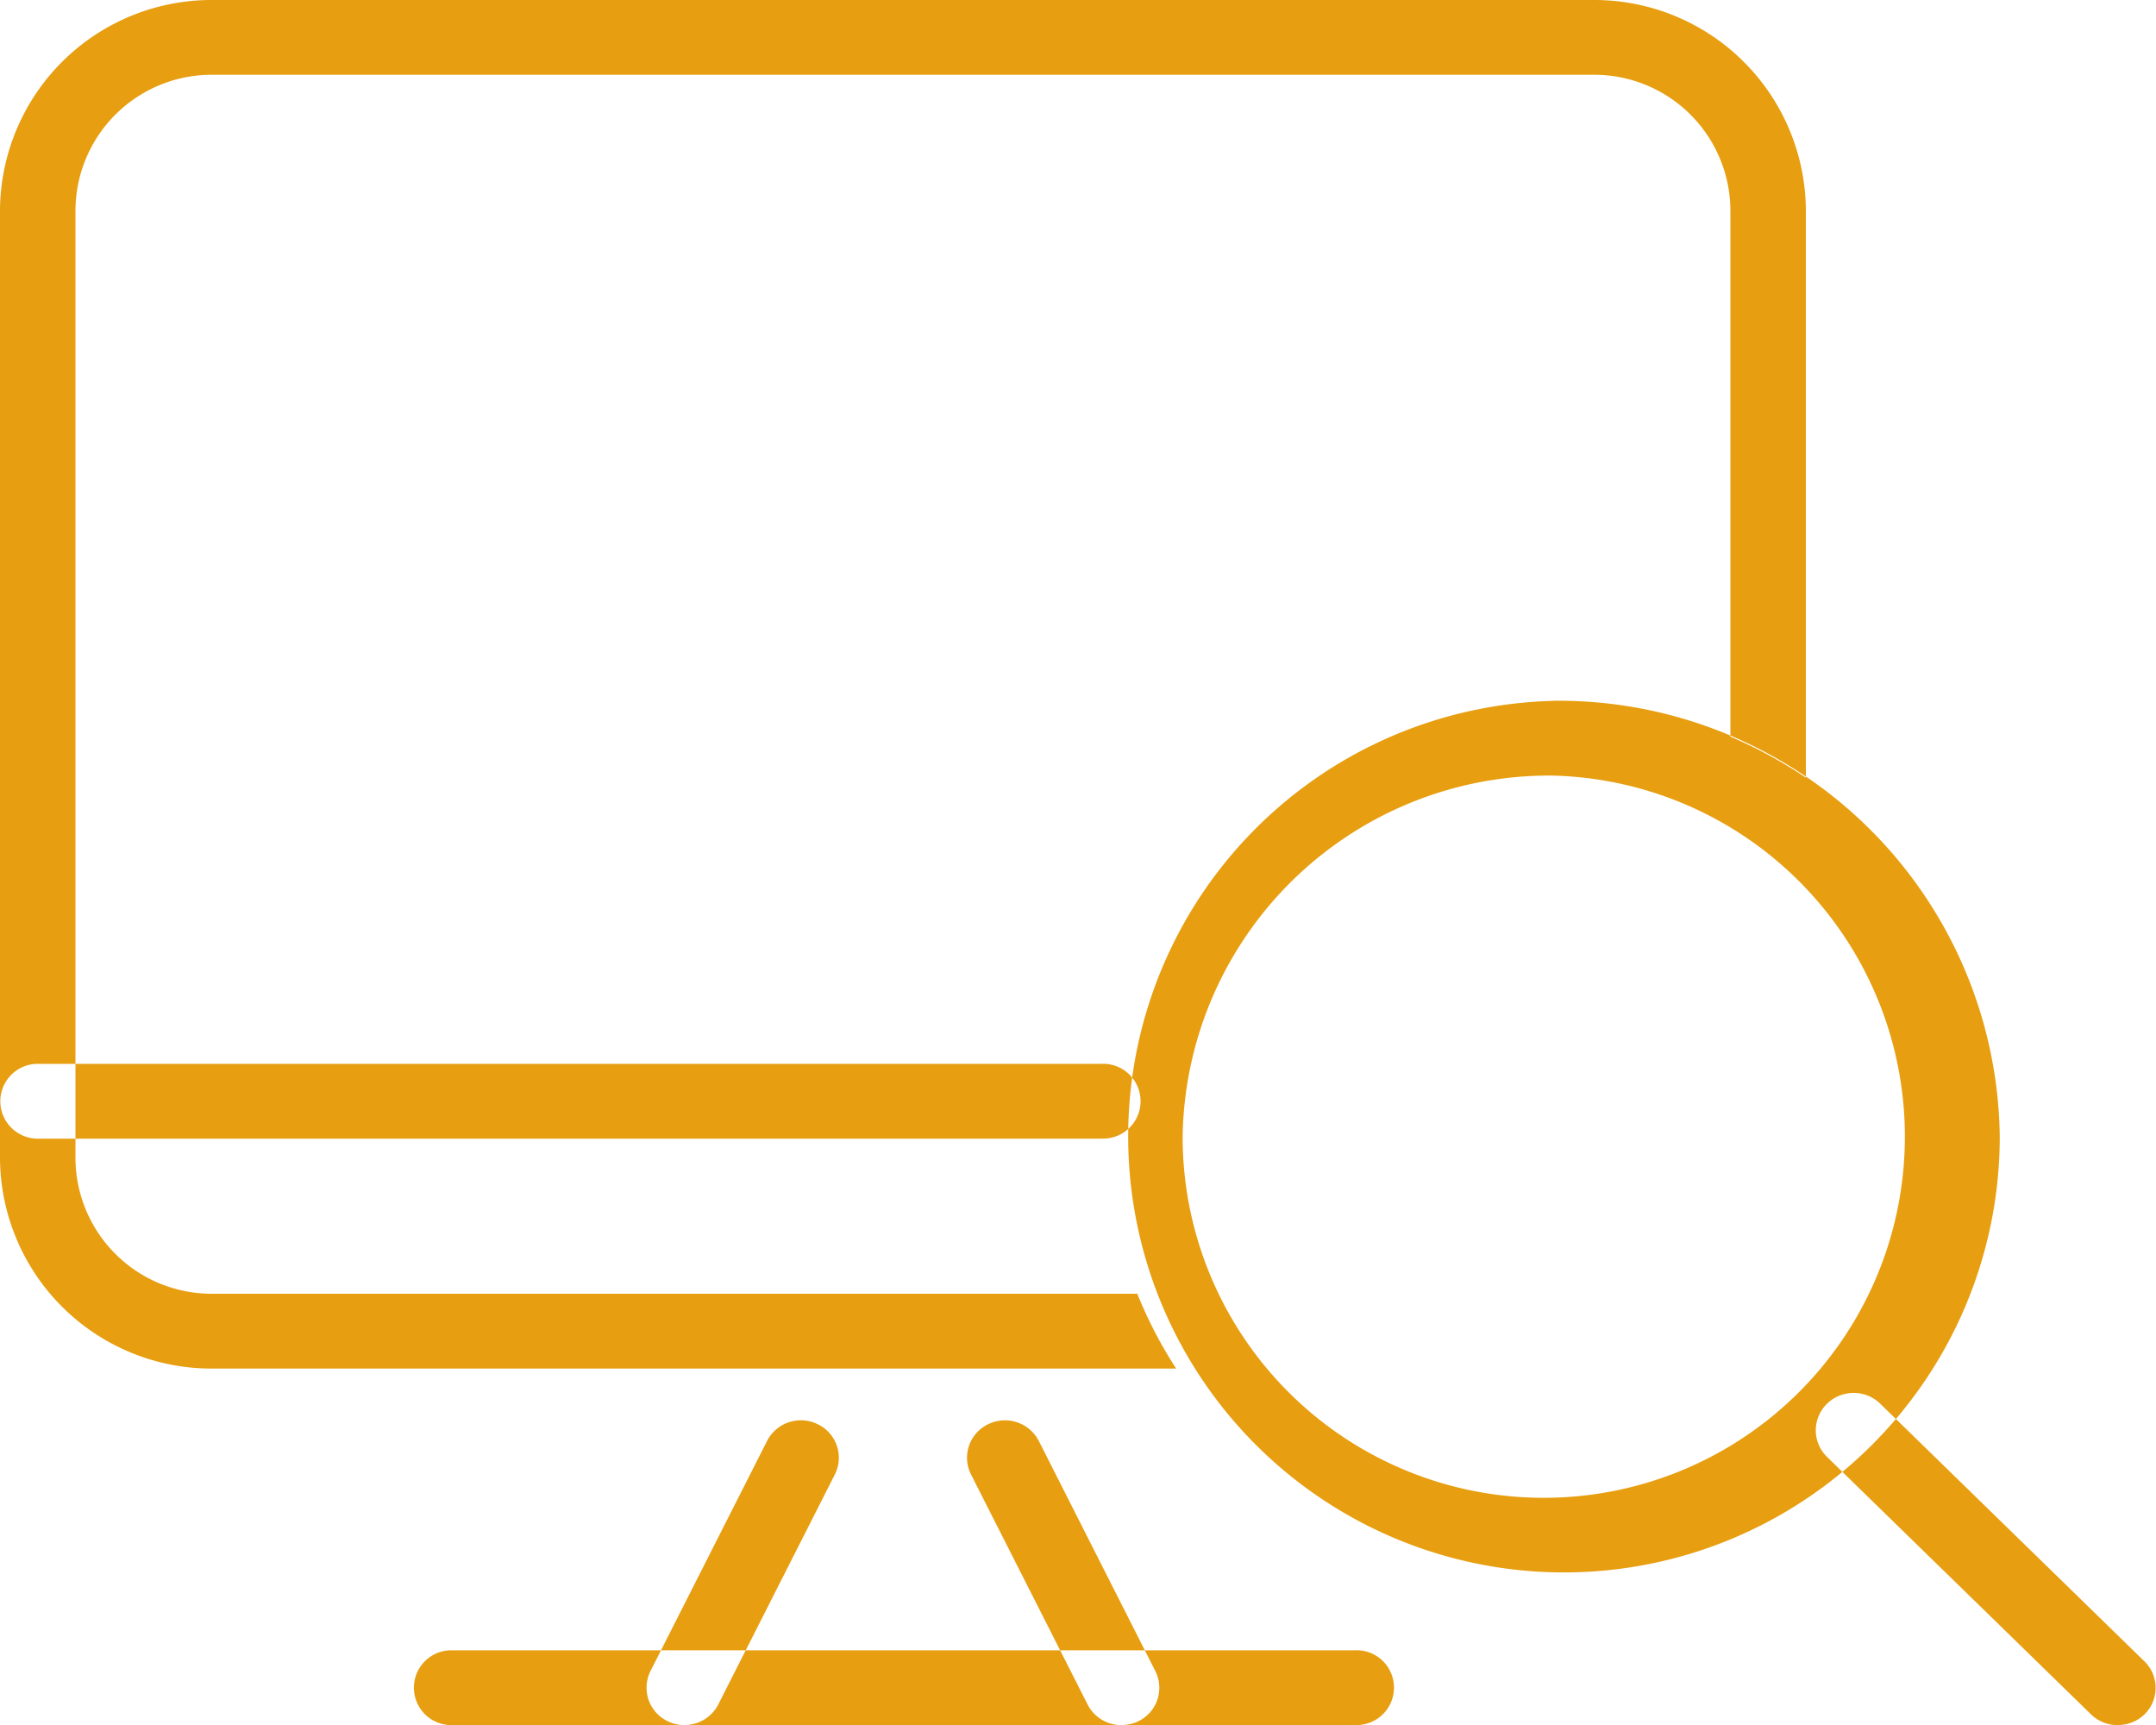 <svg xmlns="http://www.w3.org/2000/svg" width="40" height="32" viewBox="0 0 40 32">
  <defs>
    <style>
      .cls-1 {
        fill: #e79e10;
        fill-rule: evenodd;
      }
    </style>
  </defs>
  <path id="シェイプ_583.svg" data-name="シェイプ 583.svg" class="cls-1" d="M977.819,698.388a6.7,6.7,0,1,1-6.878,6.7,6.8,6.8,0,0,1,6.878-6.7m0-1.386a8.085,8.085,0,1,0,8.282,8.083A8.184,8.184,0,0,0,977.819,697h0Zm10.475,19a0.706,0.706,0,0,1-.5-0.2l-4.9-4.778a0.687,0.687,0,0,1,0-.981,0.707,0.707,0,0,1,.993,0l4.9,4.778a0.687,0.687,0,0,1,0,.981A0.7,0.7,0,0,1,988.294,716Zm-18.487,0a0.7,0.7,0,0,1-.629-0.383l-2.163-4.267a0.689,0.689,0,0,1,.315-0.93,0.707,0.707,0,0,1,.943.309L970.435,715a0.689,0.689,0,0,1-.315.93A0.7,0.7,0,0,1,969.807,716Zm-8.11,0a0.7,0.7,0,0,1-.313-0.074,0.689,0.689,0,0,1-.315-0.93l2.162-4.267a0.705,0.705,0,0,1,.943-0.309,0.689,0.689,0,0,1,.315.93l-2.163,4.267A0.7,0.7,0,0,1,961.7,716Zm12.434,0H957.373a0.694,0.694,0,1,1,0-1.388h16.758A0.694,0.694,0,1,1,974.131,716Zm-4.7-10.879H949.7a0.694,0.694,0,1,1,0-1.388h19.731A0.694,0.694,0,1,1,969.428,705.121ZM970.1,708H952.941a2.526,2.526,0,0,1-2.541-2.506v-17.6a2.527,2.527,0,0,1,2.541-2.507h25.622a2.527,2.527,0,0,1,2.541,2.507v9.772a8.226,8.226,0,0,1,1.4.76V687.894A3.925,3.925,0,0,0,978.563,684H952.941A3.925,3.925,0,0,0,949,687.894v17.6a3.925,3.925,0,0,0,3.946,3.894h17.875A8.059,8.059,0,0,1,970.1,708Z" transform="translate(-949 -684)"/>
</svg>
